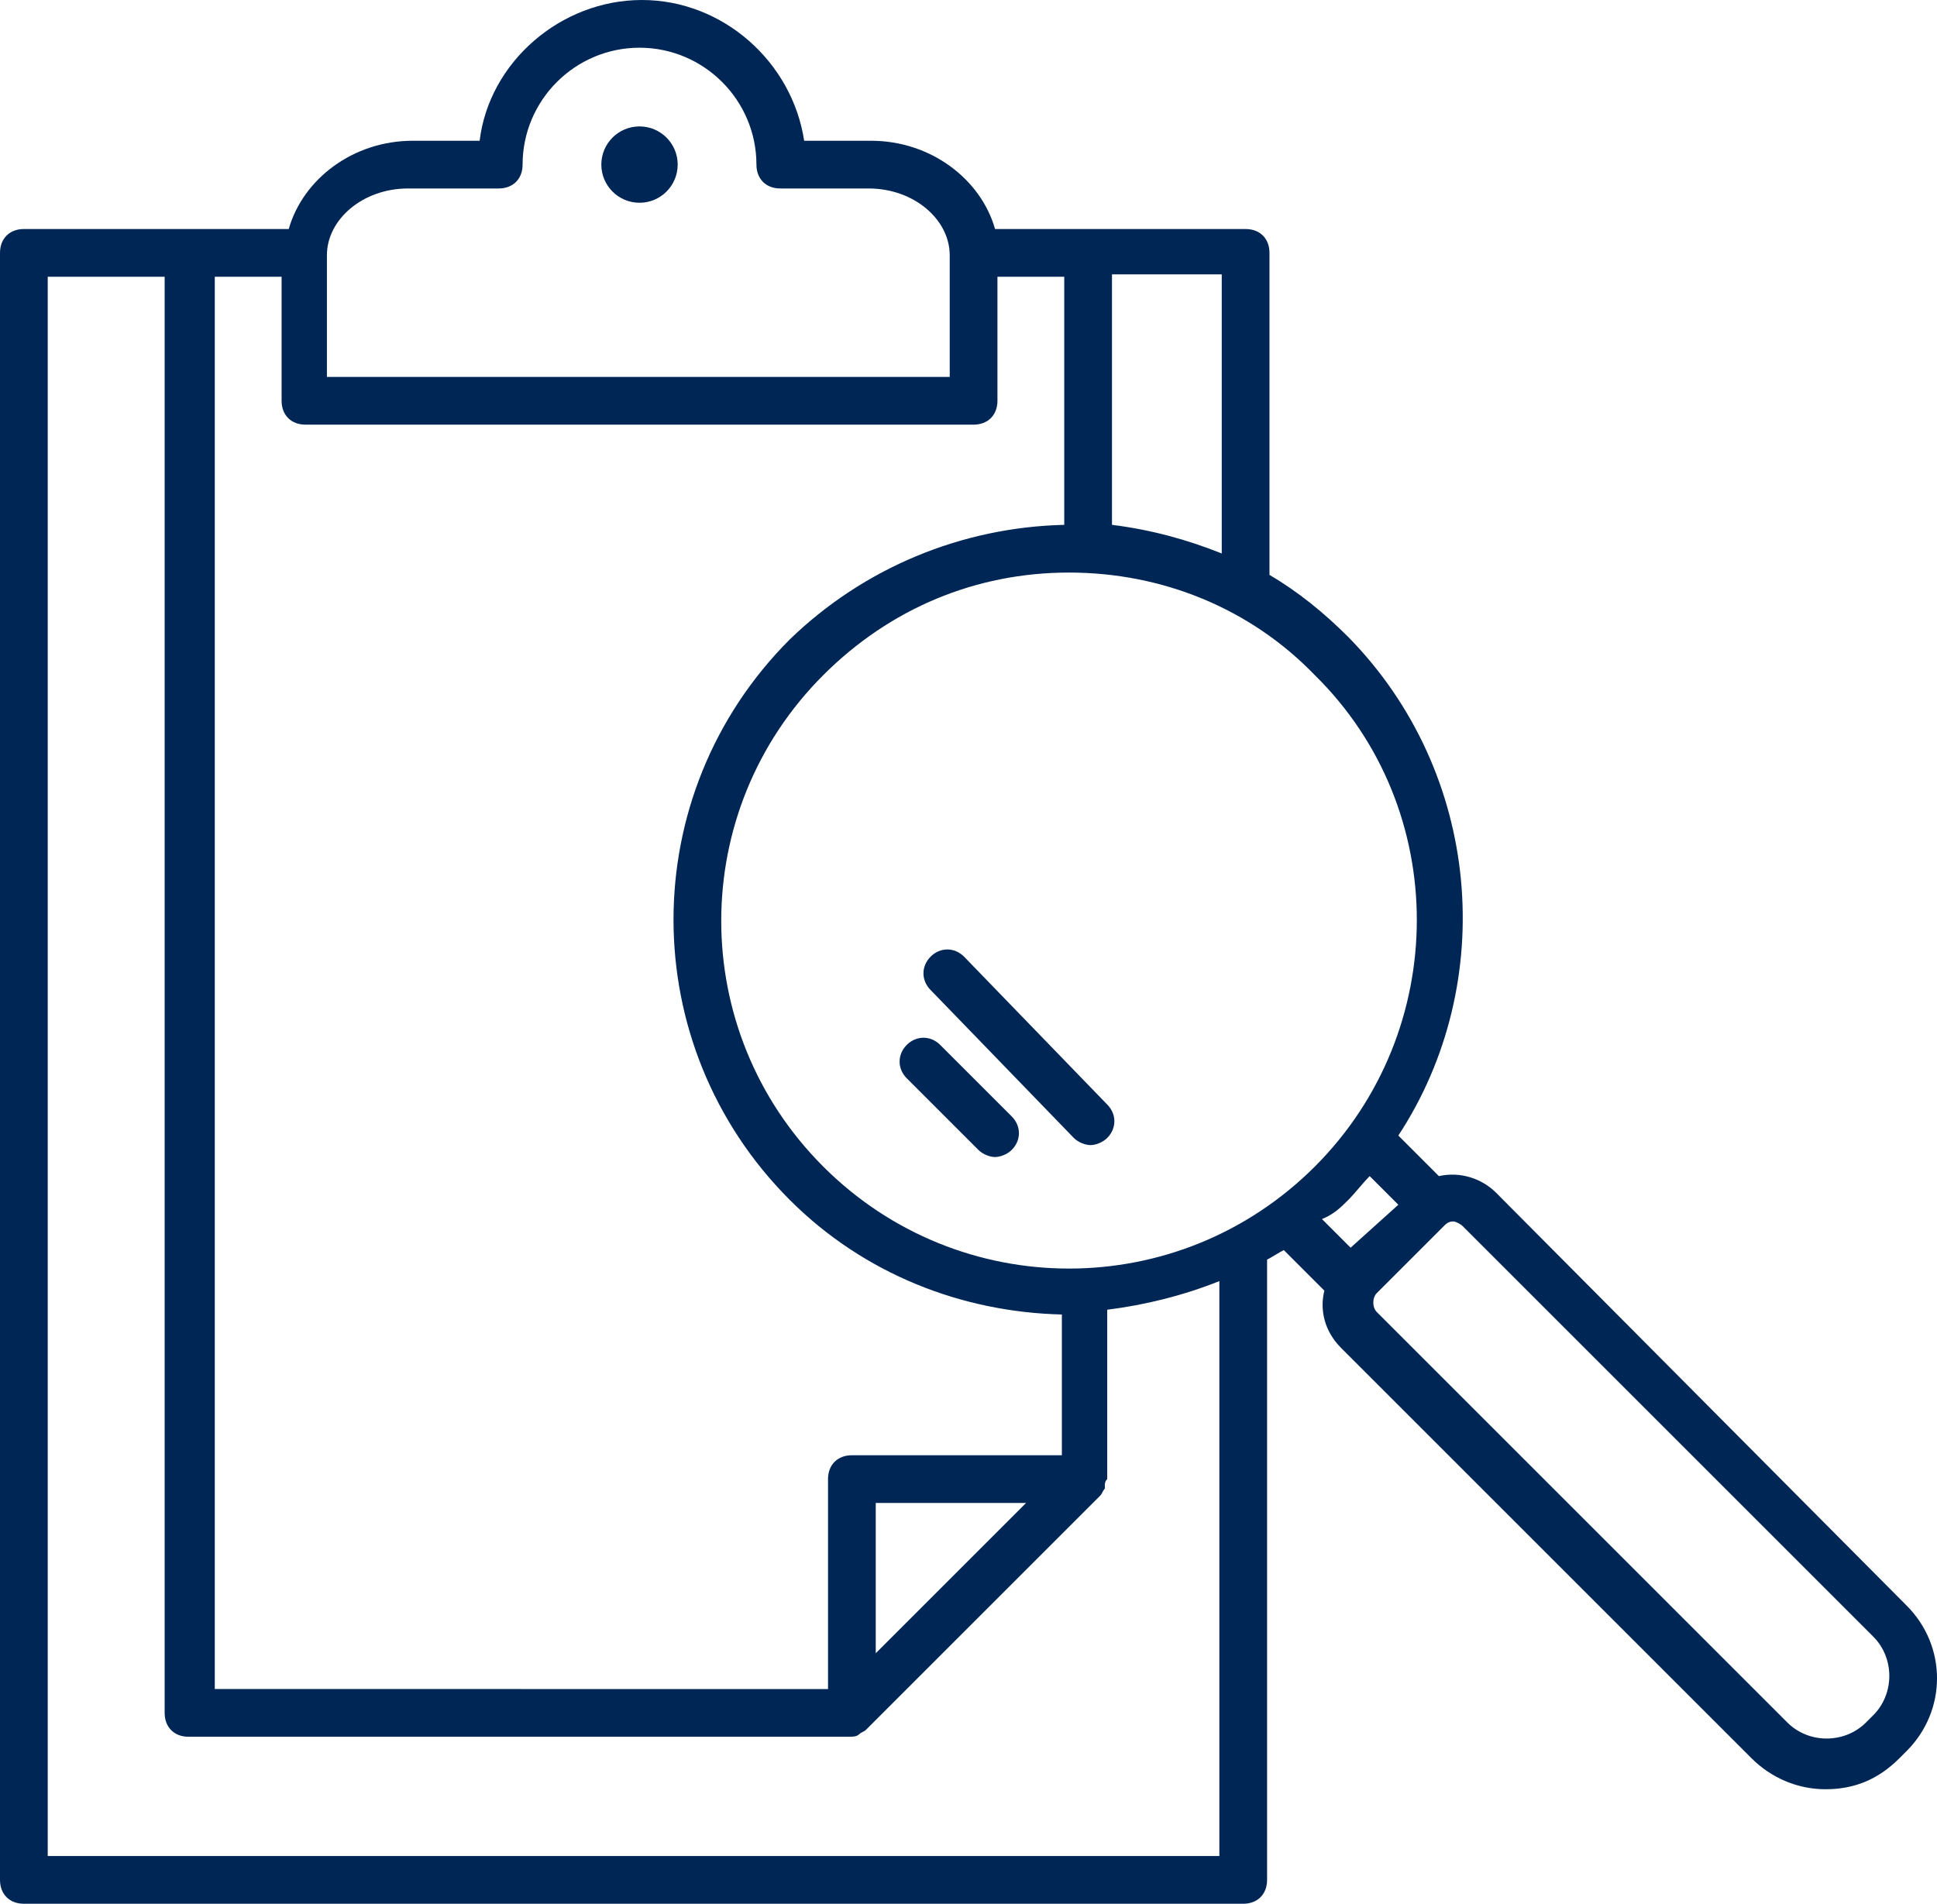 <?xml version="1.0" encoding="UTF-8"?>
<svg id="Layer_2" data-name="Layer 2" xmlns="http://www.w3.org/2000/svg" viewBox="0 0 974.09 957.6">
  <defs>
    <style>
      .cls-1 {
        fill: #002655;
      }
    </style>
  </defs>
  <g id="Layer_1-2" data-name="Layer 1">
    <path class="cls-1" d="M752.4,599.99c-7.2-7.2-18-10.8-28.8-8.4l-20.4-20.4c50.4-76.8,42-182.4-25.2-250.8-12-12-25.2-22.8-39.6-31.2V127.2c0-7.2-4.8-12-12-12h-126c-7.2-25.2-32.4-44.4-62.4-44.4h-33.6C398.4,31.2,363.6,0,322.8,0s-76.8,31.2-81.6,70.8h-33.6c-30,0-55.2,19.2-62.4,44.4H12c-7.2,0-12,4.8-12,12v818.4c0,7.2,4.8,12,12,12h613.2c7.2,0,12-4.8,12-12v-312c2.4-1.2,6-3.6,8.4-4.8l20.4,20.4c-2.4,9.6,0,20.4,8.4,28.8l206.4,206.4c9.6,9.6,22.8,15.6,37.2,15.6s26.4-4.8,37.2-15.6l3.6-3.6c20.4-20.4,20.4-52.8,0-73.2l-206.39-207.6ZM661.2,586.8c-68.4,68.4-178.8,68.4-247.2,0-68.4-68.4-68.4-178.8,0-247.2,33.6-33.6,76.8-51.6,123.6-51.6s91.2,18,123.6,51.6c68.4,67.2,68.4,178.8,0,247.2h0ZM614.4,278.4c-18-7.2-36-12-55.2-14.4v-126h55.2v140.4ZM164.4,128.4c0-18,18-33.6,40.8-33.6h45.6c7.2,0,12-4.8,12-12,0-32.4,26.4-58.8,58.8-58.8s58.8,26.4,58.8,58.8c0,7.2,4.8,12,12,12h44.4c22.8,0,40.8,15.6,40.8,33.6v61.2H164.4v-61.2ZM489.6,213.6c7.2,0,12-4.8,12-12v-62.4h33.6v124.8c-51.6,1.2-100.8,21.6-138,57.6-78,78-78,204,0,282,37.2,37.2,86.4,56.4,136.8,57.6v70.8h-105.6c-7.2,0-12,4.8-12,12v105.6H108.01V139.2h33.6v62.4c0,7.2,4.8,12,12,12h336ZM516,756l-75.6,75.6v-75.6h75.6ZM614.4,933.6H24V139.2h58.8v722.4c0,7.2,4.8,12,12,12h332.4c1.2,0,3.6,0,4.8-1.2,1.2-1.2,2.4-1.2,3.6-2.4l117.6-117.6c1.2-1.2,1.2-2.4,2.4-3.6v-1.2c0-1.2,0-2.4,1.2-3.6v-85.2c19.2-2.4,38.4-7.2,56.4-14.4v289.2h1.2ZM678,603.6c3.6-3.6,7.2-8.4,10.8-12l14.4,14.4-24,21.6-14.4-14.4c6-2.4,9.6-6,13.2-9.6h0ZM942,862.8l-3.6,3.6c-10.8,10.8-28.8,10.8-39.6,0l-206.39-206.4c-2.4-2.4-2.4-7.2,0-9.6l33.6-33.6c1.2-1.2,2.4-2.4,4.8-2.4,1.2,0,3.6,1.2,4.8,2.4l206.4,206.4c10.8,10.8,10.8,28.8,0,39.6h0Z"/>
    <path class="cls-1" d="M468,481.19c-4.8,4.8-4.8,12,0,16.8l72,74.4c2.4,2.4,6,3.6,8.4,3.6s6-1.2,8.4-3.6c4.8-4.8,4.8-12,0-16.8l-72-74.4c-4.8-4.8-12-4.8-16.8,0h0Z"/>
    <path class="cls-1" d="M472.8,525.59c-4.8-4.8-12-4.8-16.8,0-4.8,4.8-4.8,12,0,16.8l36,36c2.4,2.4,6,3.6,8.4,3.6s6-1.2,8.4-3.6c4.8-4.8,4.8-12,0-16.8l-36-36Z"/>
    <path class="cls-1" d="M340.8,82.79c0,10.6-8.6,19.2-19.2,19.2s-19.2-8.6-19.2-19.2,8.59-19.2,19.2-19.2,19.2,8.59,19.2,19.2"/>
  </g>
</svg>
